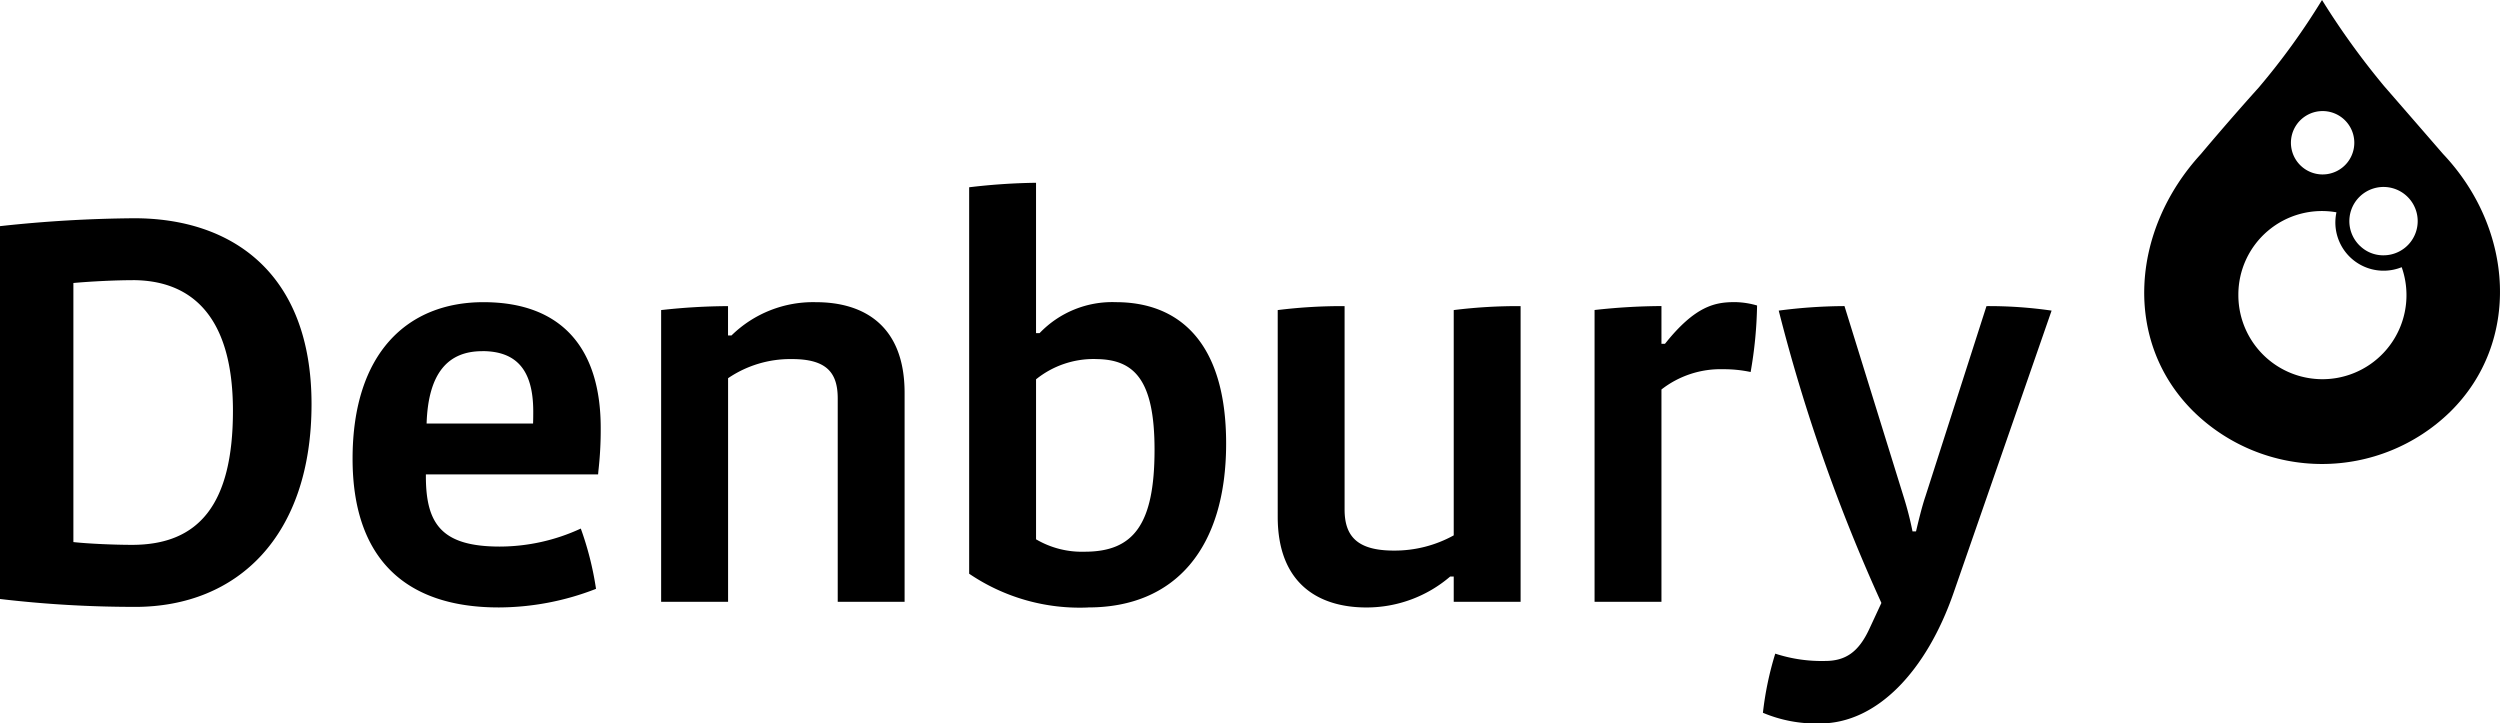 <svg id="Denbury_Logo_Blue_" data-name="Denbury Logo (Blue)" xmlns="http://www.w3.org/2000/svg" viewBox="0 0 207.329 60"><path id="Path_1172" data-name="Path 1172" d="M11.191,50.474A95.065,95.065,0,0,1,0,49.82V18.9a109.073,109.073,0,0,1,11.141-.655c8.028,0,14.695,4.484,14.695,15.416,0,10.883-6.081,16.815-14.644,16.815M11,23.381c-1.414,0-3.455.1-4.914.233V45.1c1.262.14,3.452.231,4.863.231,5.547,0,8.369-3.363,8.369-11.117,0-8.314-3.845-10.836-8.318-10.836" transform="translate(0 -0.145)" fill="currentColor"/><path id="Path_1173" data-name="Path 1173" d="M69.908,50.108V33.247c0-2.1-.875-3.269-3.793-3.269a9.179,9.179,0,0,0-5.3,1.586V50.108H55.263V25.914a51.508,51.508,0,0,1,5.547-.328v2.431H61.1a9.666,9.666,0,0,1,7.006-2.757c3.941,0,7.348,1.915,7.348,7.52V50.108Z" transform="translate(-0.434 -0.199)" fill="currentColor"/><path id="Path_1174" data-name="Path 1174" d="M90.889,50.5a16.307,16.307,0,0,1-9.878-2.8V15.652a51.723,51.723,0,0,1,5.546-.373V27.75h.293a8.332,8.332,0,0,1,6.325-2.57c5.158,0,9.147,3.223,9.147,11.723,0,8.69-4.235,13.593-11.432,13.593m.582-20.6a7.6,7.6,0,0,0-4.914,1.682V44.847a7.5,7.5,0,0,0,4.04,1.028c4.038,0,5.787-2.243,5.787-8.456,0-5.838-1.7-7.519-4.913-7.519" transform="translate(-0.637 -0.121)" fill="currentColor"/><path id="Path_1175" data-name="Path 1175" d="M121.4,50.111v-2.1h-.291a10.639,10.639,0,0,1-6.958,2.568c-3.893,0-7.348-1.915-7.348-7.518V25.916a42.845,42.845,0,0,1,5.546-.328V42.451c0,2.2,1.023,3.411,4.086,3.411A10.131,10.131,0,0,0,121.4,44.6V25.916a42.824,42.824,0,0,1,5.546-.328V50.111Z" transform="translate(-0.84 -0.201)" fill="currentColor"/><path id="Path_1176" data-name="Path 1176" d="M146.232,31.051a10.752,10.752,0,0,0-2.29-.232,7.964,7.964,0,0,0-5.108,1.681V50.108h-5.547v-24.2a51.818,51.818,0,0,1,5.547-.327v3.129h.293c2.53-3.175,4.187-3.456,5.791-3.456a6.824,6.824,0,0,1,1.846.281,34.881,34.881,0,0,1-.533,5.511" transform="translate(-1.047 -0.199)" fill="currentColor"/><path id="Path_1177" data-name="Path 1177" d="M163.172,49.364C160.936,55.811,156.846,60.2,152.08,60.2a11.375,11.375,0,0,1-4.72-.887,26.578,26.578,0,0,1,1.023-4.905,12.358,12.358,0,0,0,4.131.608c1.707,0,2.775-.748,3.652-2.617l1.02-2.195a143.357,143.357,0,0,1-8.515-24.244,42.828,42.828,0,0,1,5.453-.374l4.912,15.837a27.4,27.4,0,0,1,.73,2.848h.29c.2-.839.49-2.054.779-2.9L165.9,25.587a36.175,36.175,0,0,1,5.4.374Z" transform="translate(-1.158 -0.201)" fill="currentColor"/><path id="Path_1178" data-name="Path 1178" d="M50.05,35.677c0-6.4-3.062-10.418-9.729-10.418-6.279,0-10.849,4.2-10.849,12.985,0,8.222,4.329,12.331,12.113,12.331a22.309,22.309,0,0,0,8.076-1.542,25.94,25.94,0,0,0-1.263-5,16.068,16.068,0,0,1-6.714,1.494c-4.819,0-6.133-1.866-6.133-5.837V39.54H49.834l.022-.268a30.139,30.139,0,0,0,.194-3.6m-9.827-6.354c2.822,0,4.232,1.54,4.232,5,0,.2,0,.657-.015,1.005H35.611c.133-4.183,1.772-6,4.611-6" transform="translate(-0.232 -0.199)" fill="currentColor"/><path id="Path_1179" data-name="Path 1179" d="M187.039,24.475a6.93,6.93,0,0,1,8.134-6.868,4,4,0,0,0,5.411,4.551,6.971,6.971,0,1,1-13.545,2.317m10.09-4.078a2.834,2.834,0,1,1,1.95.776h0a2.754,2.754,0,0,1-1.947-.776m-4.964-6.7a2.628,2.628,0,1,1,1.859.77,2.626,2.626,0,0,1-1.859-.77m-3.432-6.445c-2.588,2.872-4.8,5.518-4.8,5.518-5.864,6.393-6.457,15.623-.586,21.385a15.219,15.219,0,0,0,21.253,0c5.869-5.761,5.322-15.135-.588-21.385,0,0-2.362-2.726-4.9-5.643A63.9,63.9,0,0,1,193.976,0a57.283,57.283,0,0,1-5.242,7.252" transform="translate(-1.408)" fill="currentColor"/></svg>